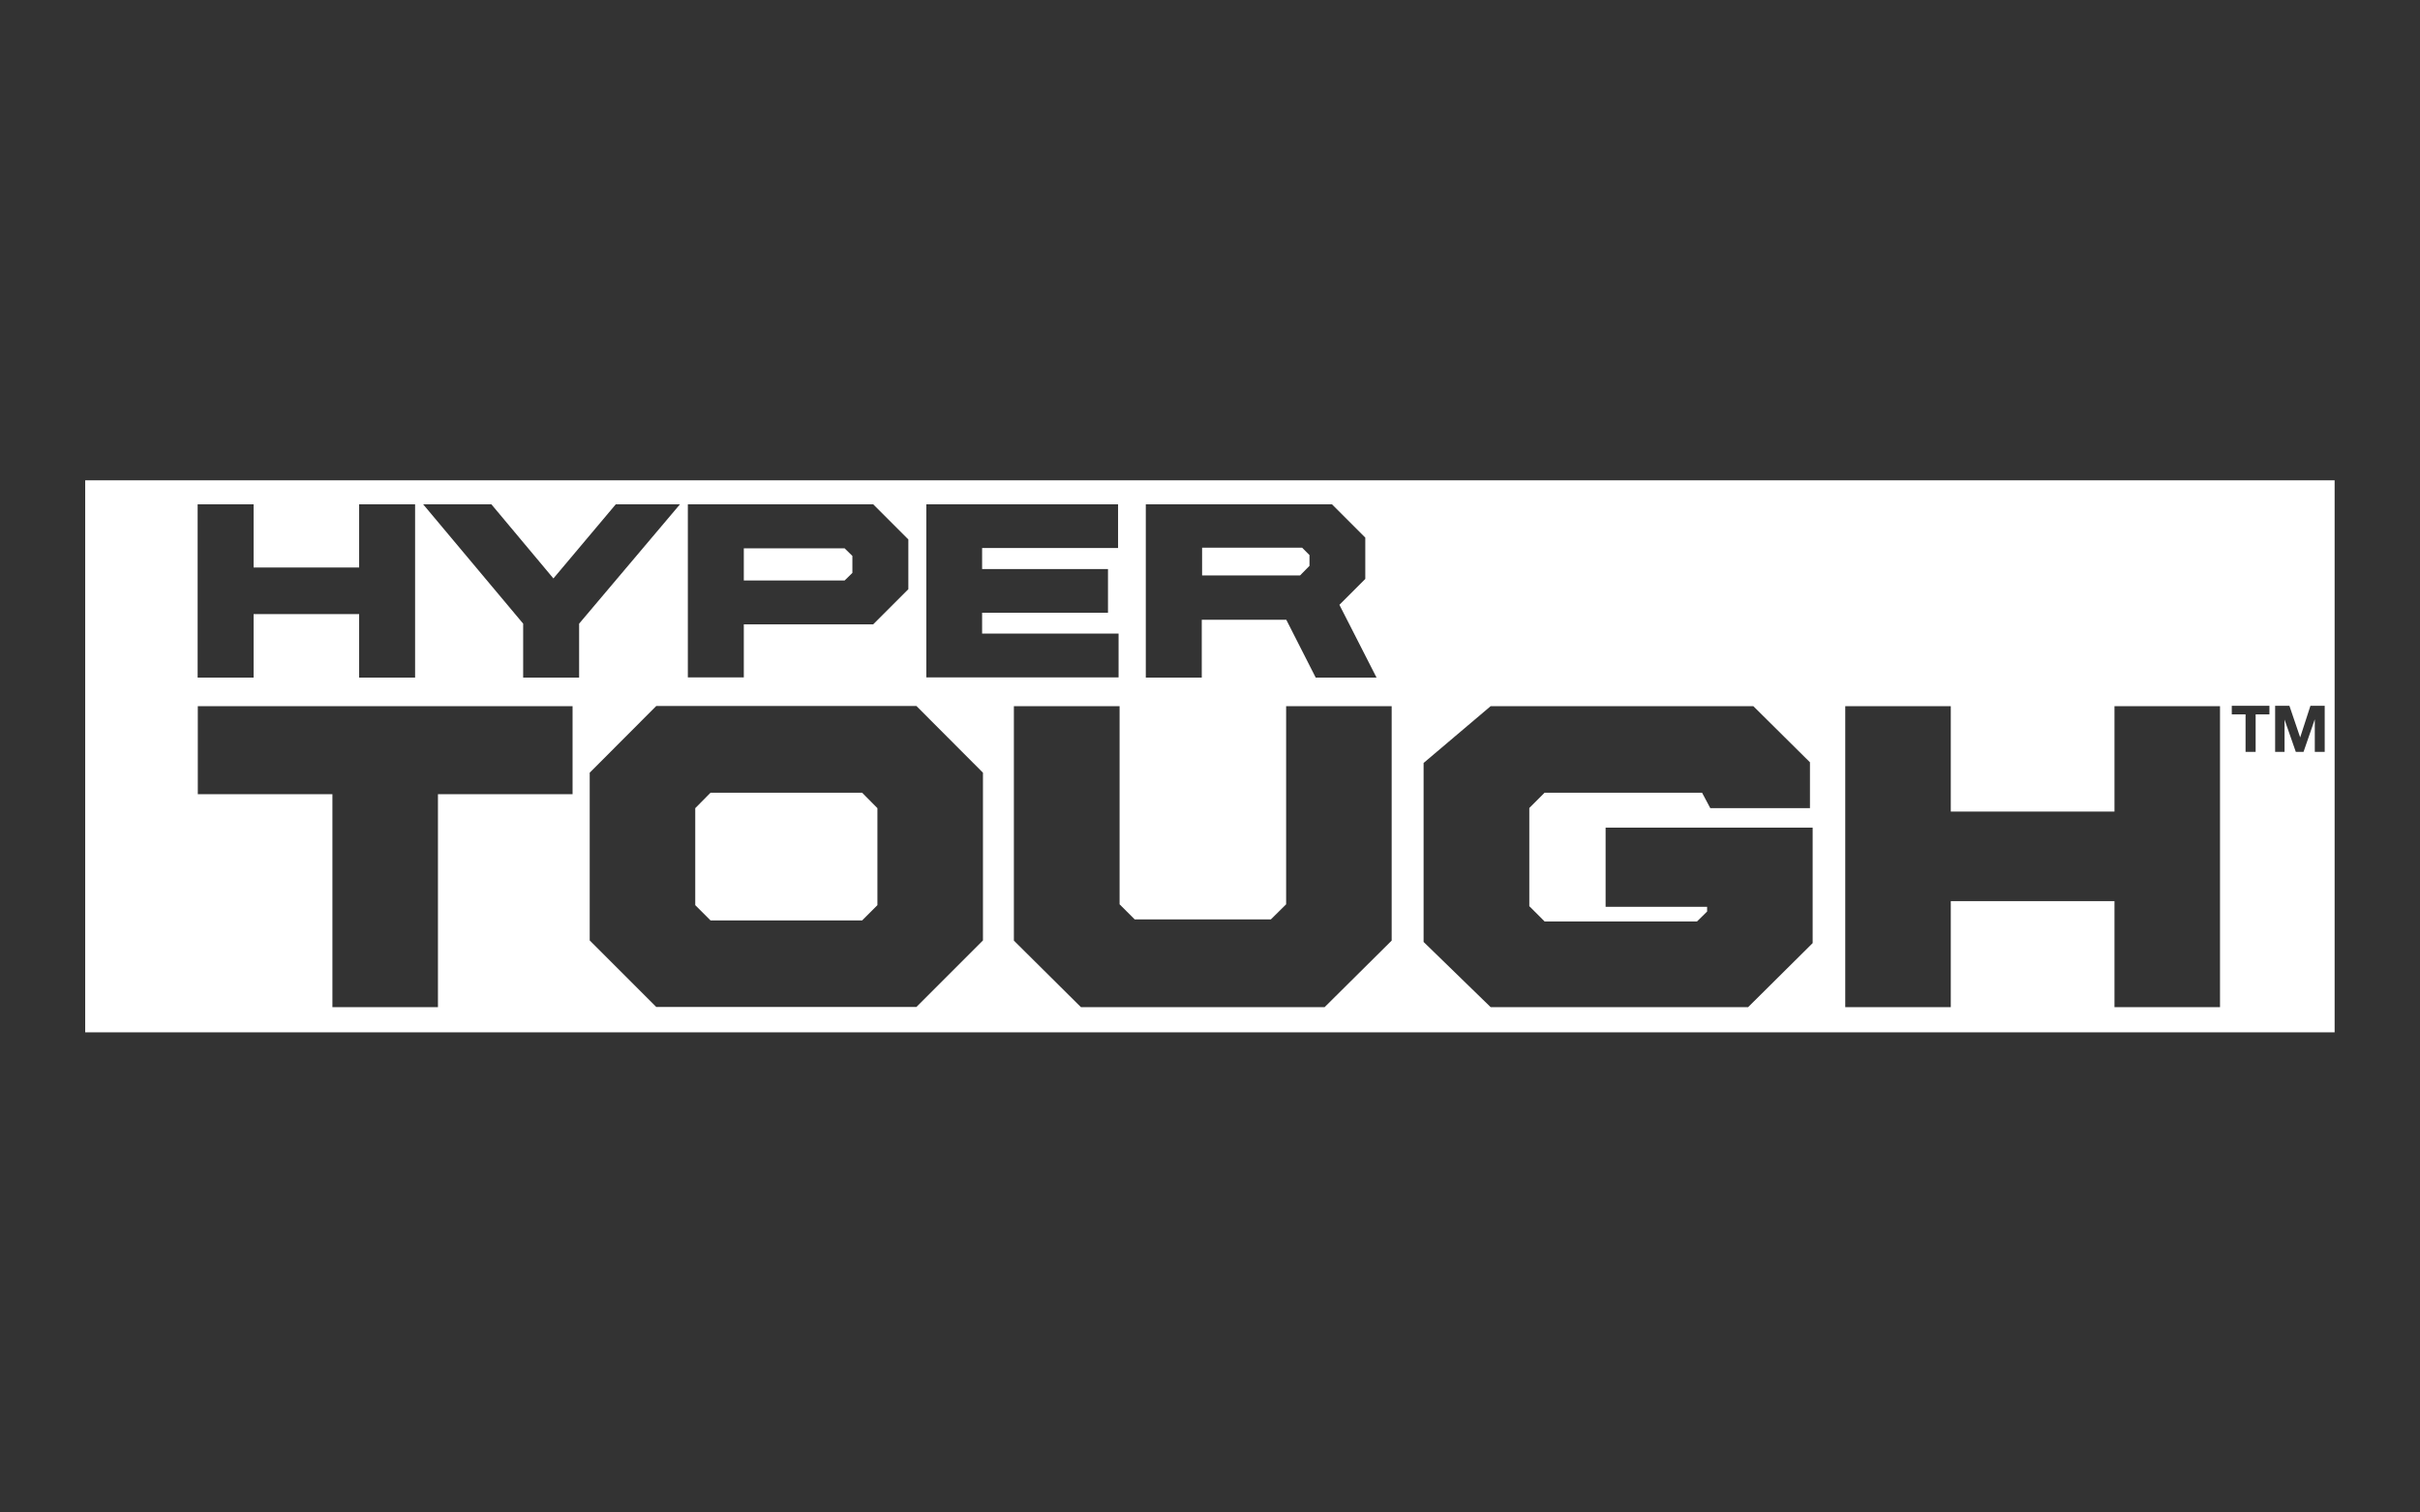 <?xml version="1.0" encoding="UTF-8"?> <svg xmlns="http://www.w3.org/2000/svg" id="a" viewBox="0 0 144 90"><rect x="0" y="0" width="144" height="90" fill="#333333" stroke="none"/><defs><style>.b{fill:#fff;}</style></defs><polygon class="b" points="50.72 34.09 50.72 33.08 50.26 32.63 44.26 32.63 44.26 34.54 50.26 34.54 50.72 34.09"></polygon><polygon class="b" points="42.28 47.17 41.37 48.09 41.37 53.86 42.28 54.77 51.3 54.77 52.21 53.86 52.21 48.09 51.3 47.17 42.28 47.17"></polygon><path class="b" d="M5.07,28.58v32.85h133.85V28.58H5.07ZM68.2,30.01h11.06l1.98,1.98v2.46l-1.54,1.54,2.21,4.33h-3.62l-1.75-3.44h-5.03v3.44h-3.33v-10.31ZM55.11,30.01h11.42v2.6h-8.09v1.25h7.49v2.6h-7.49v1.24h8.12v2.61h-11.44v-10.31ZM40.93,30.01h11.03l2.09,2.09v2.96l-2.09,2.09h-7.7v3.16h-3.33v-10.31ZM11.76,30.01h3.33v3.76h6.28v-3.76h3.33v10.31h-3.33v-3.78h-6.28v3.78h-3.33v-10.31ZM34.07,47.26h-8.01v12.67h-6.28v-12.67h-8.01v-5.24h22.3v5.24ZM34.46,40.32h-3.33v-3.21l-5.95-7.1h4.06l3.69,4.41,3.71-4.41h3.82l-6,7.1v3.2ZM58.49,55.96l-3.96,3.96h-15.48l-3.96-3.96v-9.98l3.96-3.97h15.48l3.96,3.97v9.98ZM82.81,55.97l-3.99,3.96h-14.5l-3.99-3.96v-13.95h6.29v11.79l.9.9h8.1l.91-.9v-11.79h6.28v13.95ZM107.86,56.12l-3.84,3.81h-15.32l-3.99-3.88v-10.65l3.99-3.38h15.63l3.37,3.34v2.73h-5.93l-.49-.92h-9.37l-.91.91v5.84l.91.91h9.07l.6-.59v-.28h-6.04s0-.02,0-.04c0,0,0-4.93,0-4.67h12.32v6.86ZM132.1,59.93h-6.28v-6.31h-9.74v6.31h-6.28v-17.91h6.28v6.27h9.74v-6.27h6.28v17.91ZM135.04,42.51h-.82v2.23h-.6v-2.23h-.82v-.51h2.24v.51ZM138.3,44.74h-.56v-1.94h0l-.67,1.94h-.46l-.67-1.92h0v1.92h-.56v-2.74h.85l.64,1.88h0l.61-1.88h.85v2.74Z"></path><polygon class="b" points="77.92 33.67 77.92 33.03 77.48 32.59 71.53 32.59 71.53 34.24 77.36 34.24 77.92 33.67"></polygon></svg> 